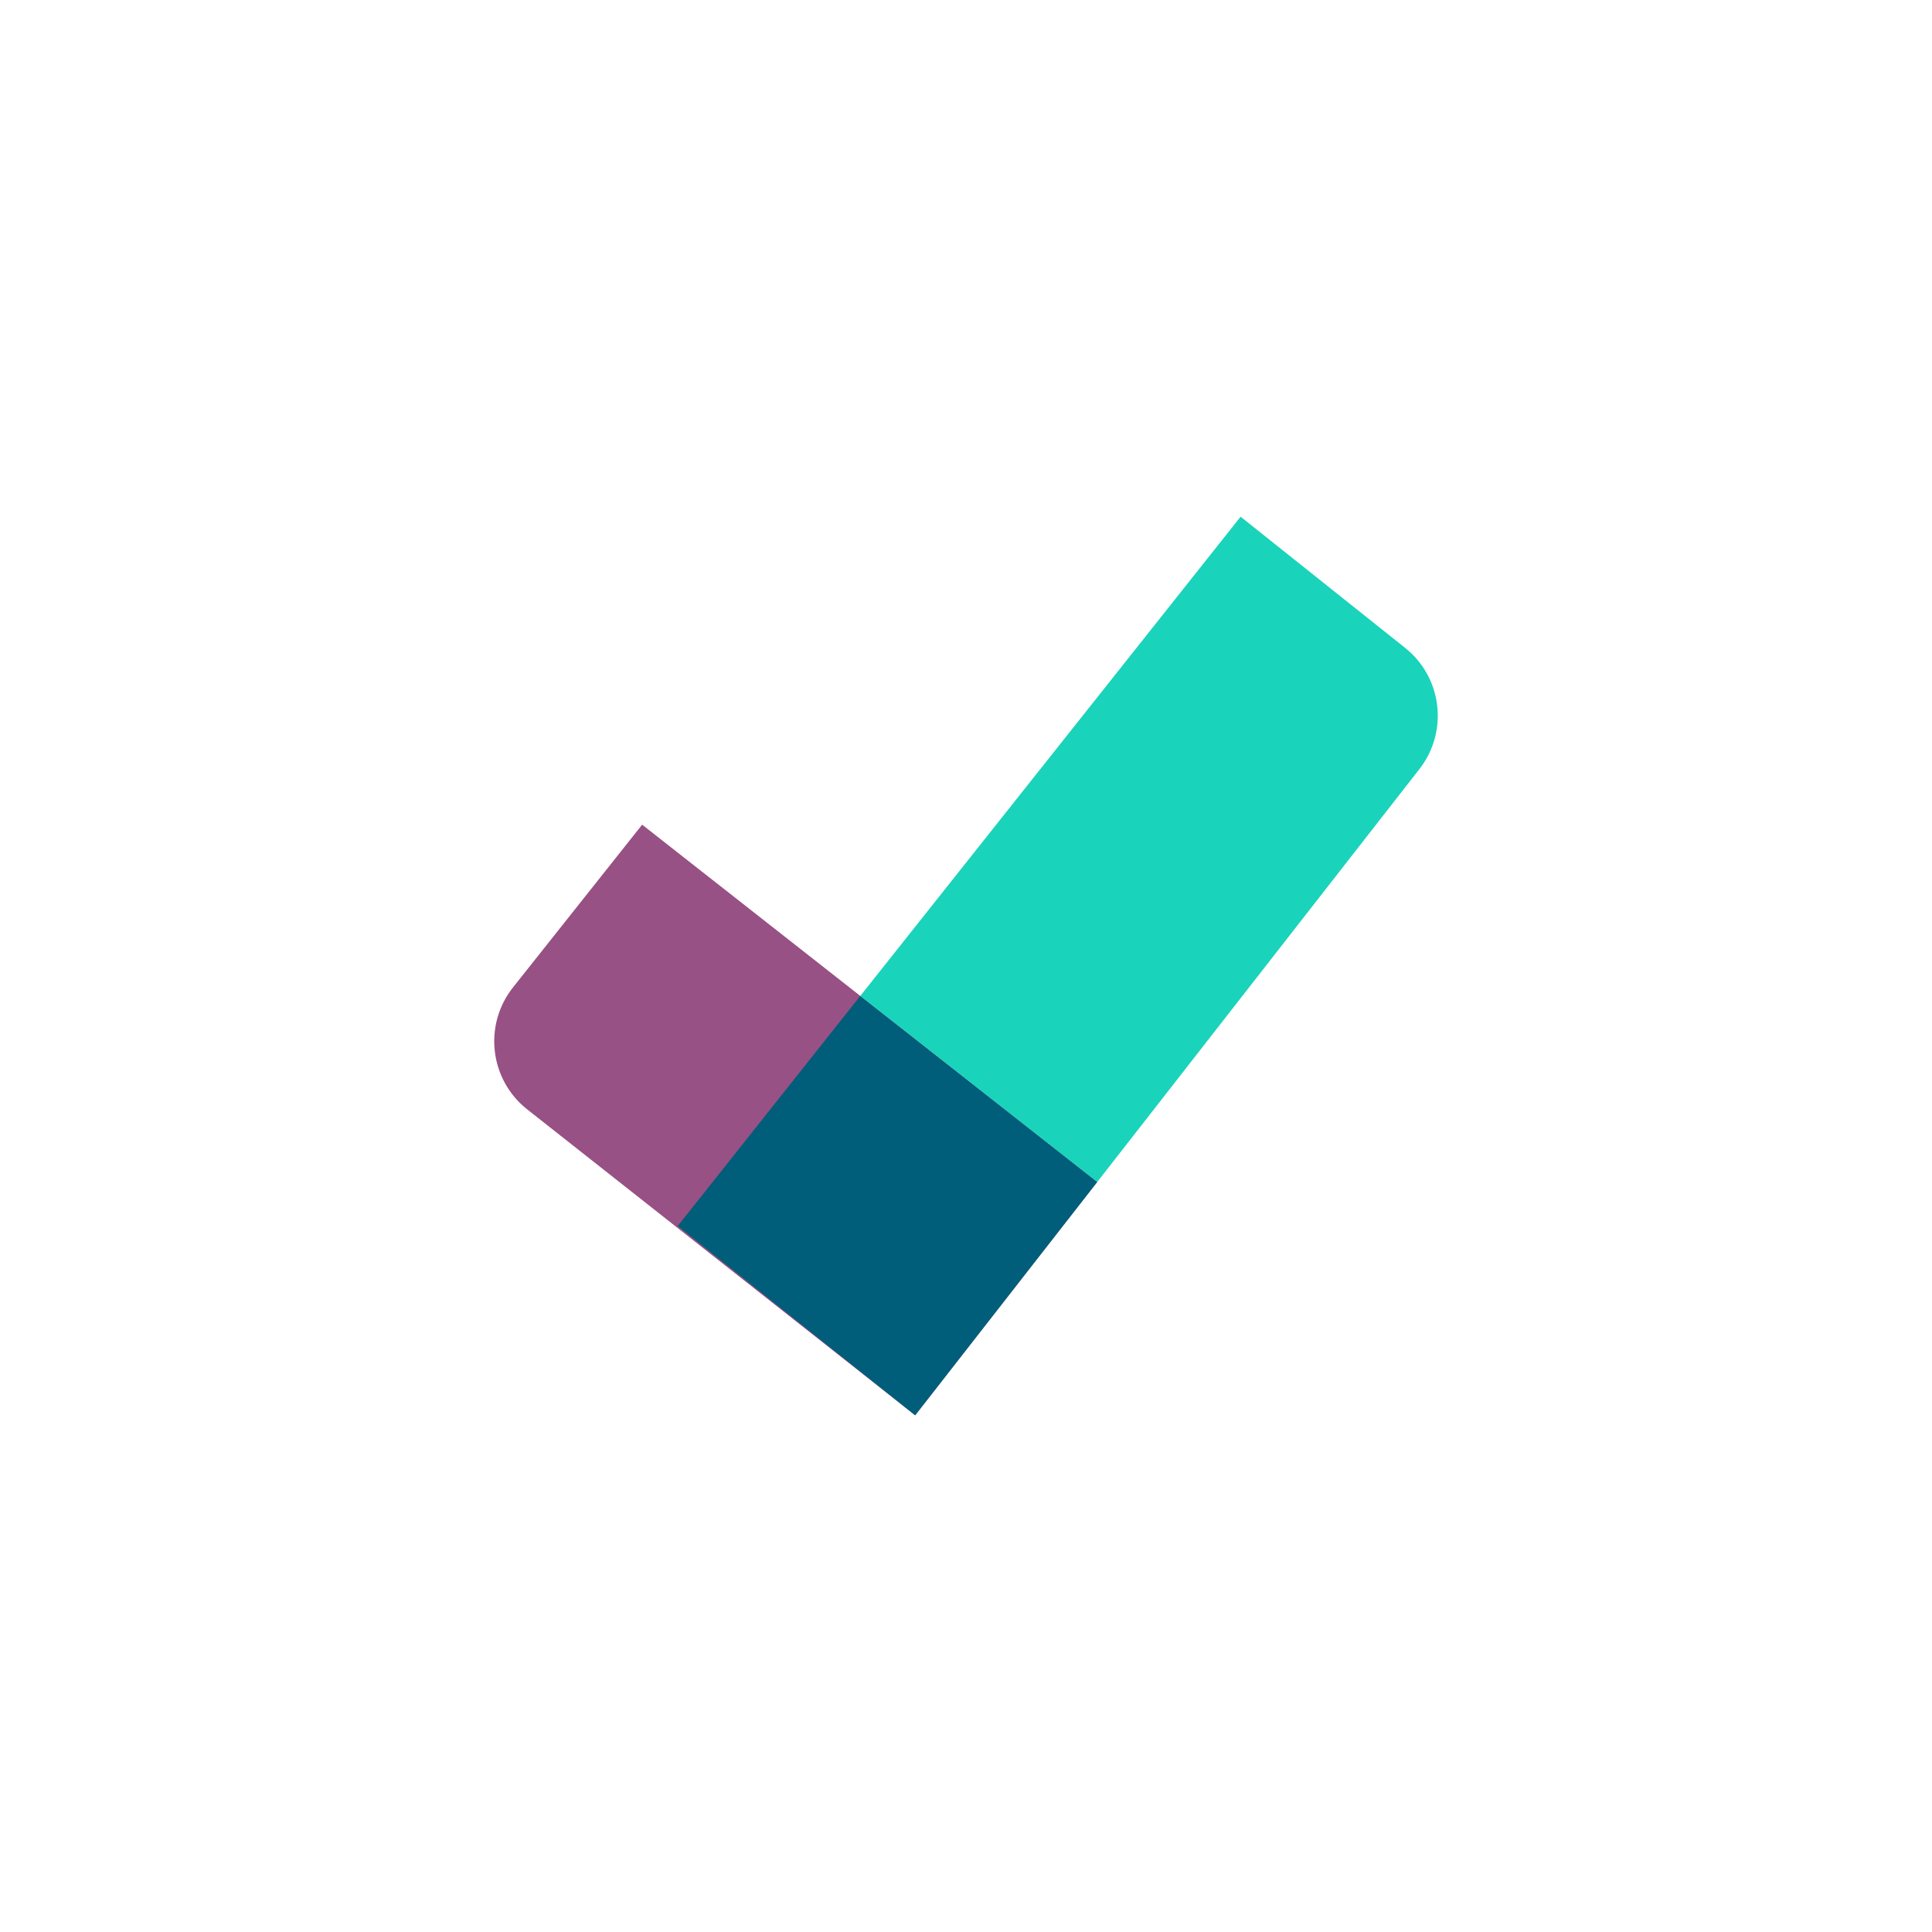 <svg width="86" height="86" viewBox="0 0 86 86" fill="none" xmlns="http://www.w3.org/2000/svg">
<g filter="url(#filter0_d_3868_89584)">
<rect x="8" y="6" width="70" height="70" rx="6" fill="white"/>
<path d="M48.842 50.612L40.737 60.999L23.452 47.37C21.79 46.044 21.514 43.619 22.836 41.952L28.584 34.709L48.842 50.612Z" fill="#985184"/>
<path d="M40.622 60.909L30.167 52.574L38.294 42.332L48.842 50.612L40.737 61L40.622 60.909Z" fill="#005E7A"/>
<path d="M40.593 60.886L40.737 61L63.184 32.233C64.485 30.565 64.201 28.157 62.548 26.84L55.224 21L38.295 42.332L48.842 50.612L40.737 60.999L40.593 60.886Z" fill="#1AD3BB"/>
</g>
<defs>
<filter id="filter0_d_3868_89584" x="0" y="0" width="86" height="86" filterUnits="userSpaceOnUse" color-interpolation-filters="sRGB">
<feFlood flood-opacity="0" result="BackgroundImageFix"/>
<feColorMatrix in="SourceAlpha" type="matrix" values="0 0 0 0 0 0 0 0 0 0 0 0 0 0 0 0 0 0 127 0" result="hardAlpha"/>
<feOffset dy="2"/>
<feGaussianBlur stdDeviation="4"/>
<feComposite in2="hardAlpha" operator="out"/>
<feColorMatrix type="matrix" values="0 0 0 0 0 0 0 0 0 0 0 0 0 0 0 0 0 0 0.1 0"/>
<feBlend mode="normal" in2="BackgroundImageFix" result="effect1_dropShadow_3868_89584"/>
<feBlend mode="normal" in="SourceGraphic" in2="effect1_dropShadow_3868_89584" result="shape"/>
</filter>
</defs>
</svg>
